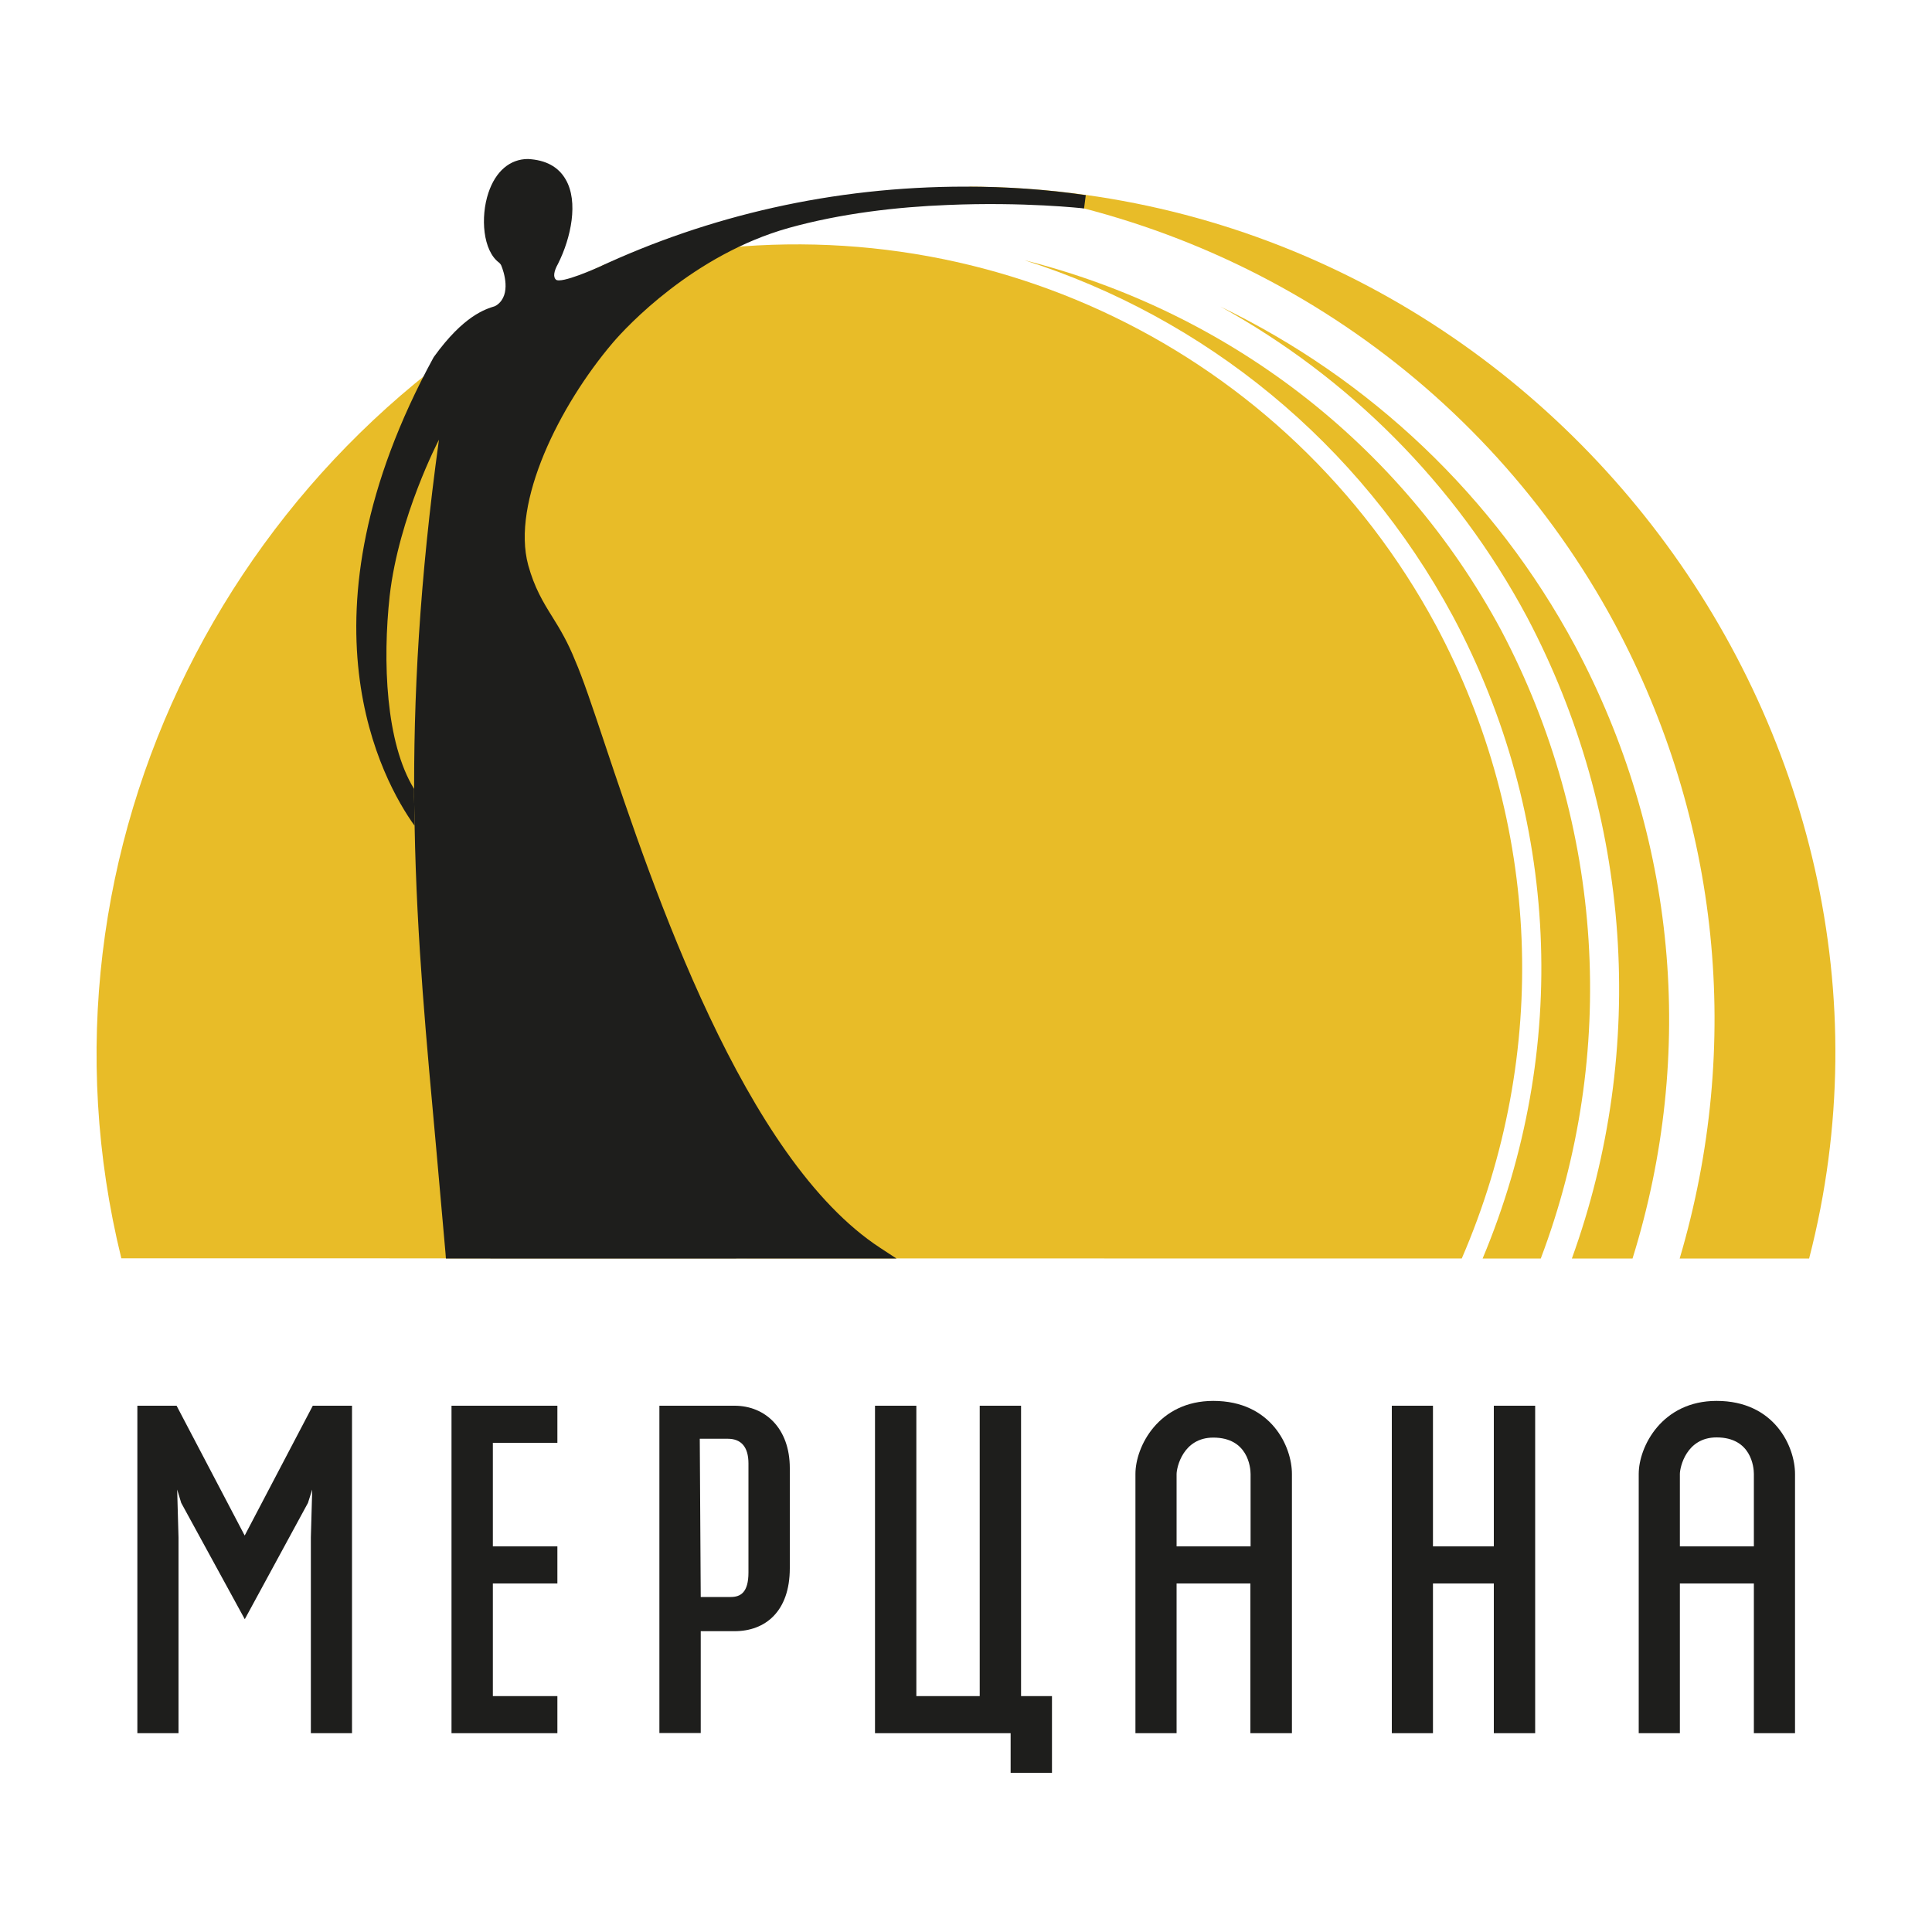 <?xml version="1.0" encoding="utf-8"?>
<!-- Generator: Adobe Illustrator 23.0.3, SVG Export Plug-In . SVG Version: 6.00 Build 0)  -->
<svg version="1.1" id="Слой_1" xmlns="http://www.w3.org/2000/svg" xmlns:xlink="http://www.w3.org/1999/xlink" x="0px" y="0px"
	 viewBox="0 0 100 100" style="enable-background:new 0 0 100 100;" xml:space="preserve">
<style type="text/css">
	.st0{fill-rule:evenodd;clip-rule:evenodd;fill:#E8BC28;}
	.st1{fill:#1E1E1C;}
	.st2{fill-rule:evenodd;clip-rule:evenodd;fill:#1E1E1C;}
	.st3{fill:#E8BC28;}
</style>
<g>
	<path class="st0" d="M81.52,33.42C77.36,25.68,70.9,19.6,63.17,15.87c6.59,3.64,12.15,9.12,15.87,16.07
		c5.42,10.28,6.25,22.34,2.32,33.2h3.14C87.81,54.49,86.76,43.23,81.52,33.42"/>
	<path class="st0" d="M74.33,32.38c-7.7-14.29-23.55-21.94-39.62-19.17c-0.15,0.02-2.16,0.31-3.44,0.49
		C12.3,22.4,1.05,43.85,6.28,65.13l69.38,0.01C80.25,54.52,79.77,42.58,74.33,32.38"/>
	<path class="st0" d="M77.71,32.64c-5.25-9.78-14.28-16.55-24.68-19.17c9.3,2.96,17.32,9.41,22.18,18.44
		c5.51,10.35,6.06,22.42,1.53,33.23h3.01C83.76,54.54,83.02,42.71,77.71,32.64"/>
	<path class="st0" d="M50.09,9.66c14.26,1.67,26.74,10.08,33.5,22.65c5.43,10.16,6.61,21.79,3.35,32.83h6.7
		C100.69,37.87,79.44,9.74,50.09,9.66"/>
	<polyline class="st1" points="12.66,79.47 12.67,79.47 16.19,72.76 18.22,72.76 18.22,89.71 16.09,89.71 16.09,79.58 16.16,77.1 
		15.94,77.79 12.67,83.81 9.38,77.79 9.17,77.1 9.24,79.58 9.24,89.71 7.11,89.71 7.11,72.76 9.14,72.76 12.66,79.47 	"/>
	<polyline class="st1" points="28.85,89.71 23.37,89.71 23.37,72.76 28.85,72.76 28.85,74.68 25.51,74.68 25.51,80.04 28.85,80.04 
		28.85,81.96 25.51,81.96 25.51,87.79 28.85,87.79 28.85,89.71 	"/>
	<path class="st1" d="M36.22,74.47l0.05,8.19h1.55c0.51,0,0.92-0.23,0.92-1.27v-5.64c0-0.86-0.38-1.28-1.07-1.28H36.22 M38.02,72.76
		c1.58,0,2.86,1.16,2.86,3.23v5.18c0,2.25-1.28,3.26-2.86,3.26h-1.75v5.27h-2.14V72.76H38.02"/>
	<polyline class="st1" points="45.29,89.71 45.29,72.76 47.43,72.76 47.43,87.79 50.71,87.79 50.71,72.76 52.85,72.76 52.85,87.79 
		54.45,87.79 54.45,91.76 52.31,91.76 52.31,89.71 45.29,89.71 	"/>
	<path class="st1" d="M60.9,80.04h3.83v-3.74c0-0.35-0.14-1.89-1.93-1.89c-1.57,0-1.9,1.55-1.9,1.89V80.04 M64.72,89.71v-7.75H60.9
		v7.75h-2.13V76.29c0-1.41,1.19-3.78,4.03-3.78c3.01,0,4.07,2.37,4.07,3.78v13.42H64.72"/>
	<path class="st1" d="M86.95,80.04h3.83v-3.75c0-0.34-0.13-1.89-1.93-1.89c-1.57,0-1.9,1.55-1.9,1.89V80.04 M90.78,89.71v-7.75
		h-3.83v7.75h-2.13V76.29c0-1.41,1.2-3.78,4.03-3.78c3,0,4.06,2.37,4.06,3.78v13.42H90.78"/>
	<polyline class="st1" points="72.04,89.71 72.04,72.76 74.17,72.76 74.17,80.04 77.32,80.04 77.32,72.76 79.46,72.76 79.46,89.71 
		77.32,89.71 77.32,81.96 74.17,81.96 74.17,89.71 72.04,89.71 	"/>
	<path class="st2" d="M49.96,9.66c-6.87,0-13.28,1.51-18.98,4.17c-0.05,0.02-1.95,0.88-2.21,0.64c-0.14-0.13-0.11-0.42,0.11-0.81
		c0.68-1.35,1.07-3.22,0.4-4.37c-0.38-0.66-1.03-1.01-1.95-1.06c-0.94,0-1.68,0.64-2.05,1.75c-0.42,1.25-0.29,3,0.56,3.62
		c0,0,0.08,0.08,0.1,0.13c0.14,0.33,0.53,1.51-0.21,2.05c0,0-0.07,0.05-0.12,0.07C25.13,16,24,16.33,22.46,18.47l-0.01,0.02
		l-0.01,0.01c-7.36,13.5-2.62,21.95-0.99,24.23c-0.01-0.36-0.01-0.73-0.01-1.09c-0.01-0.25-0.01-0.52-0.01-0.81
		c-1.47-2.39-1.63-6.61-1.26-9.99c0.47-4.11,2.55-8.08,2.55-8.08c-1.01,7.32-1.33,13.41-1.28,18.89c0.01,0.64,0.02,1.1,0.02,1.1
		c0,0,0,0,0-0.01c0.11,6,0.63,11.3,1.12,16.72l0.48,5.41l0.02,0.27c0,0.01,23.32,0,23.32,0l-0.84-0.55
		c-7.05-4.6-11.75-18.59-14.26-26.1c-0.64-1.92-1.15-3.43-1.53-4.3c-0.38-0.95-0.78-1.62-1.18-2.26c-0.49-0.78-0.93-1.52-1.25-2.68
		c-0.88-3.25,1.61-8.25,4.37-11.5c0.72-0.85,4.19-4.57,9.11-5.95c2.72-0.76,5.65-1.09,8.22-1.19c3.94-0.17,7.01,0.17,7.07,0.18
		l0.09-0.69C54.15,9.8,52.08,9.66,49.96,9.66"/>
	<polyline class="st3" points="26.76,29.39 26.75,29.39 26.76,29.39 	"/>
</g>
</svg>
